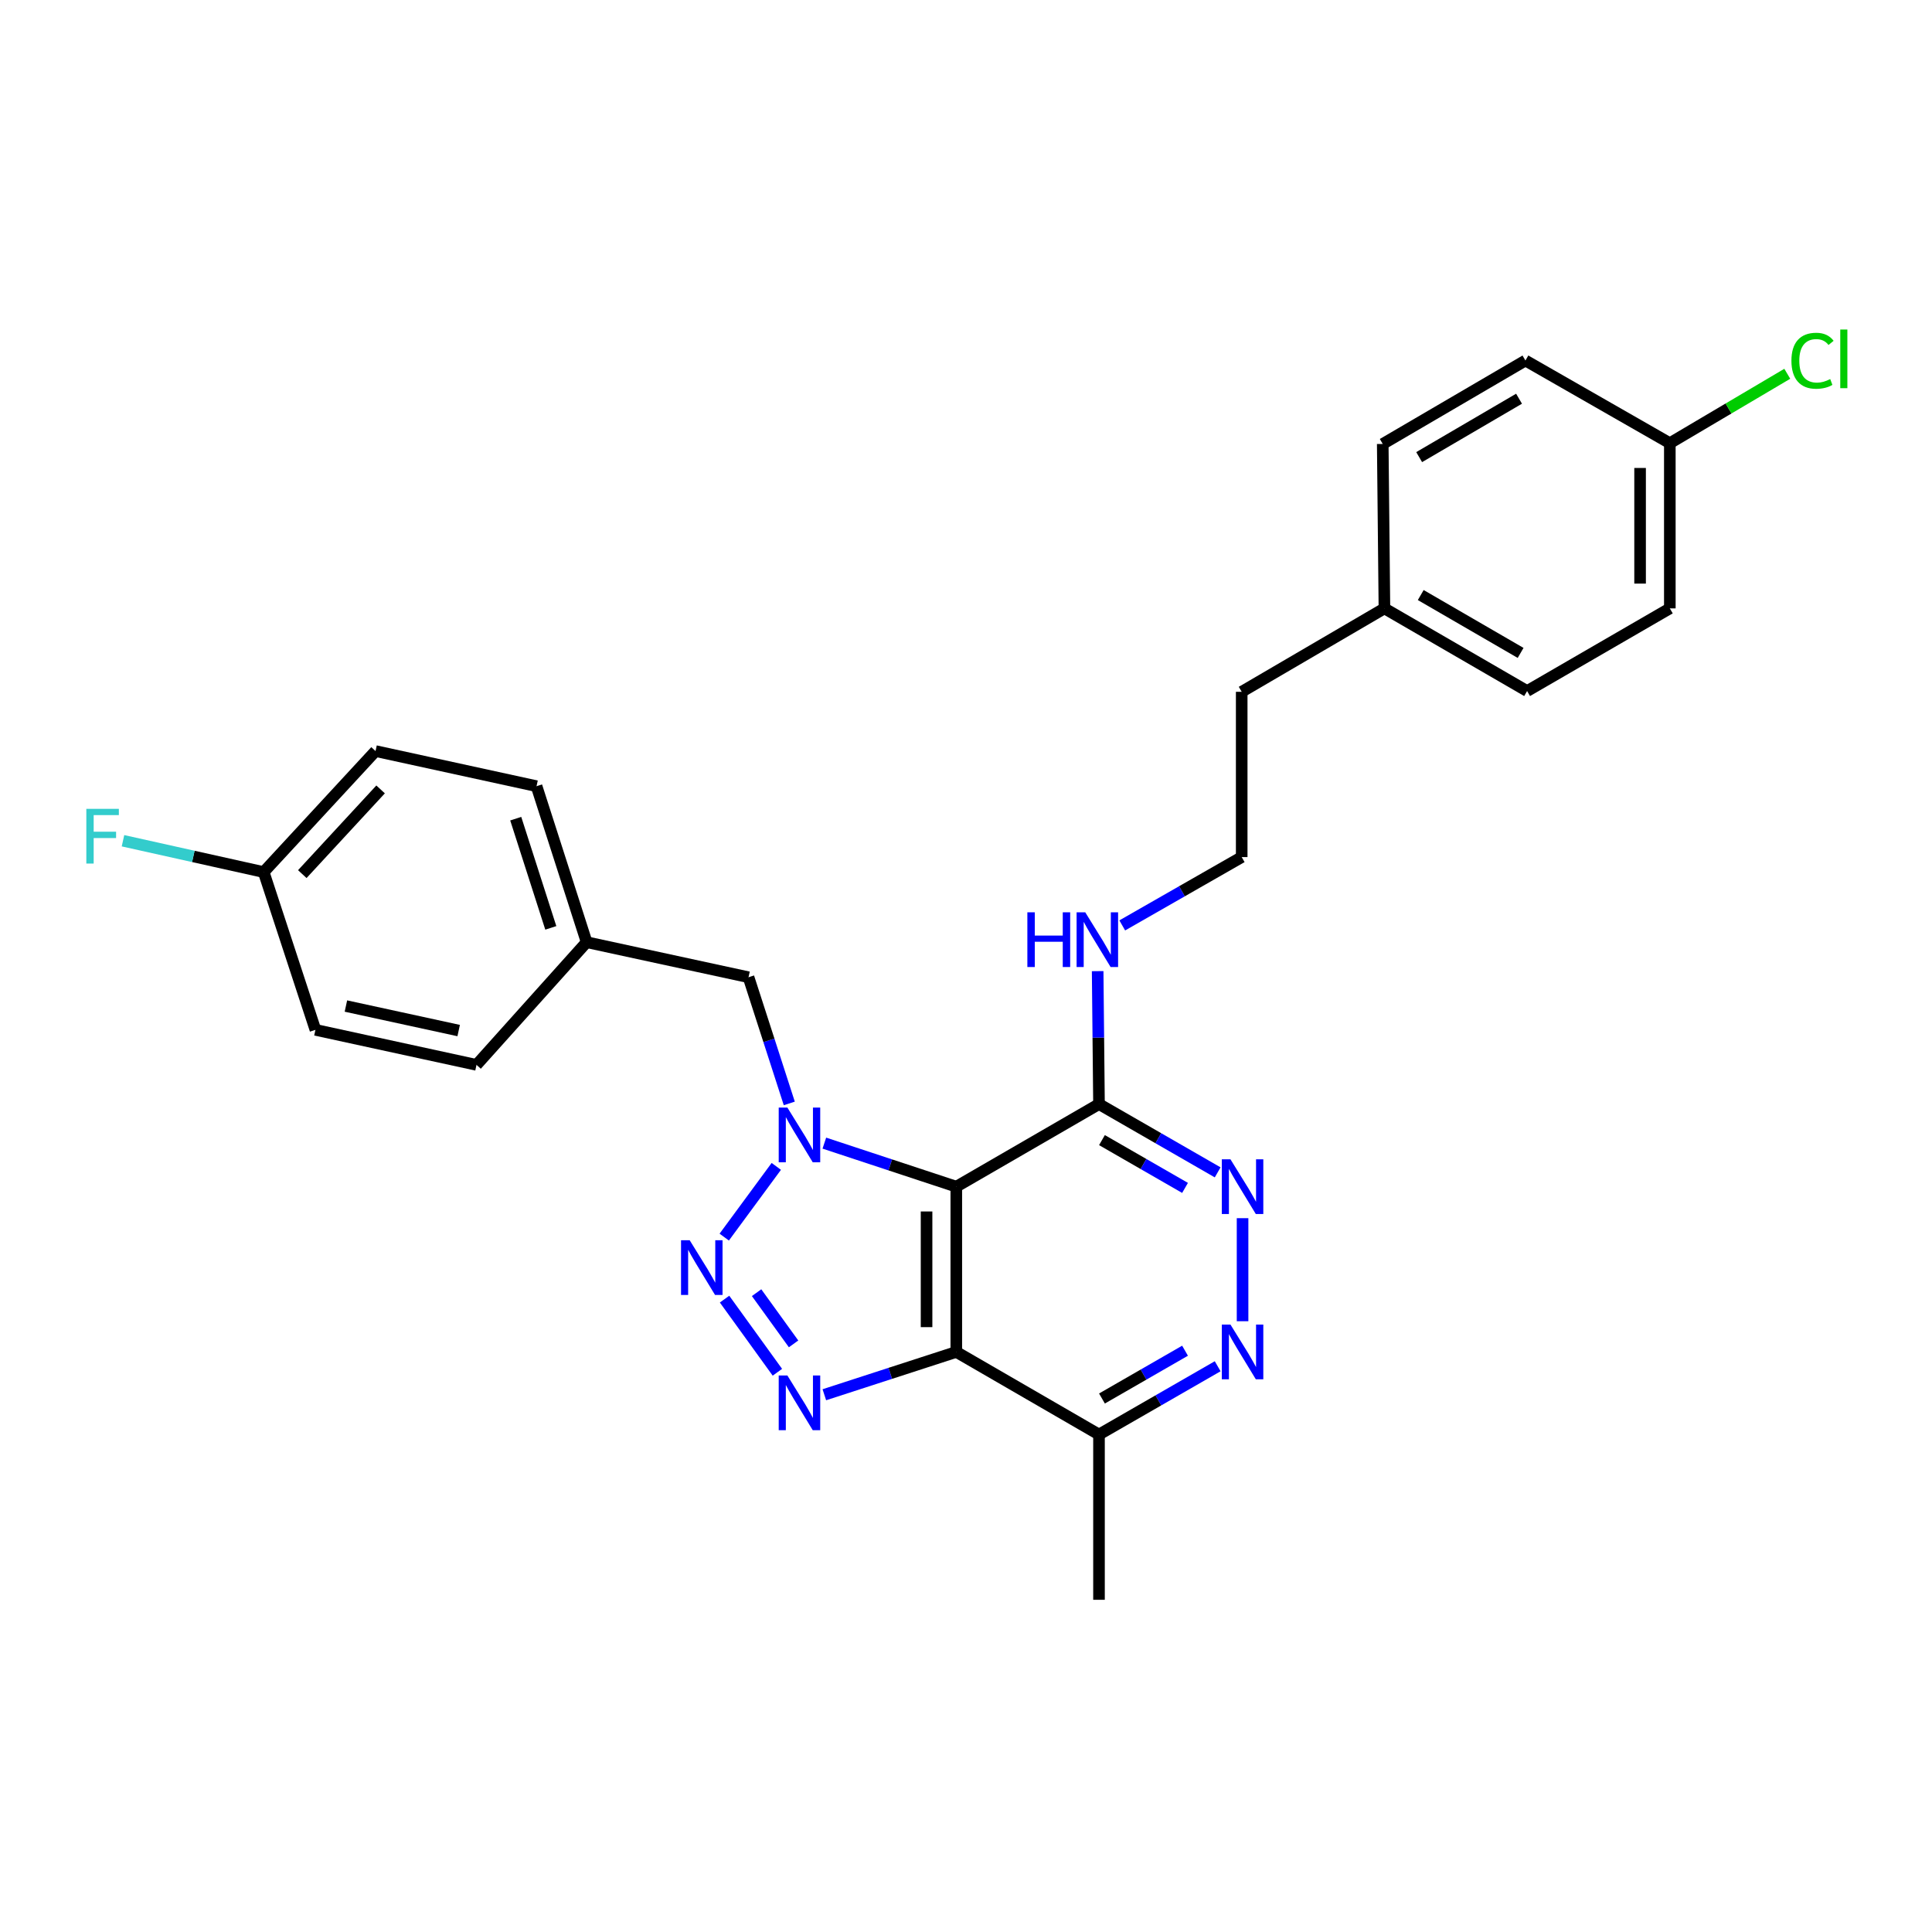 <?xml version='1.0' encoding='iso-8859-1'?>
<svg version='1.1' baseProfile='full'
              xmlns='http://www.w3.org/2000/svg'
                      xmlns:rdkit='http://www.rdkit.org/xml'
                      xmlns:xlink='http://www.w3.org/1999/xlink'
                  xml:space='preserve'
width='1000px' height='1000px' viewBox='0 0 1000 1000'>
<!-- END OF HEADER -->
<rect style='opacity:1.0;fill:#FFFFFF;stroke:none' width='1000' height='1000' x='0' y='0'> </rect>
<path class='bond-0' d='M 401.808,603.724 L 374.864,640.32' style='fill:none;fill-rule:evenodd;stroke:#0000FF;stroke-width:6px;stroke-linecap:butt;stroke-linejoin:miter;stroke-opacity:1' />
<path class='bond-1' d='M 426.68,591.682 L 460.83,602.954' style='fill:none;fill-rule:evenodd;stroke:#0000FF;stroke-width:6px;stroke-linecap:butt;stroke-linejoin:miter;stroke-opacity:1' />
<path class='bond-1' d='M 460.83,602.954 L 494.98,614.226' style='fill:none;fill-rule:evenodd;stroke:#000000;stroke-width:6px;stroke-linecap:butt;stroke-linejoin:miter;stroke-opacity:1' />
<path class='bond-8' d='M 408.535,571.127 L 397.986,538.473' style='fill:none;fill-rule:evenodd;stroke:#0000FF;stroke-width:6px;stroke-linecap:butt;stroke-linejoin:miter;stroke-opacity:1' />
<path class='bond-8' d='M 397.986,538.473 L 387.436,505.818' style='fill:none;fill-rule:evenodd;stroke:#000000;stroke-width:6px;stroke-linecap:butt;stroke-linejoin:miter;stroke-opacity:1' />
<path class='bond-2' d='M 375.03,672.425 L 402.378,710.282' style='fill:none;fill-rule:evenodd;stroke:#0000FF;stroke-width:6px;stroke-linecap:butt;stroke-linejoin:miter;stroke-opacity:1' />
<path class='bond-2' d='M 391.611,669.089 L 410.754,695.589' style='fill:none;fill-rule:evenodd;stroke:#0000FF;stroke-width:6px;stroke-linecap:butt;stroke-linejoin:miter;stroke-opacity:1' />
<path class='bond-3' d='M 494.98,614.226 L 494.98,699.757' style='fill:none;fill-rule:evenodd;stroke:#000000;stroke-width:6px;stroke-linecap:butt;stroke-linejoin:miter;stroke-opacity:1' />
<path class='bond-3' d='M 479.586,627.055 L 479.586,686.927' style='fill:none;fill-rule:evenodd;stroke:#000000;stroke-width:6px;stroke-linecap:butt;stroke-linejoin:miter;stroke-opacity:1' />
<path class='bond-4' d='M 494.98,614.226 L 568.837,571.473' style='fill:none;fill-rule:evenodd;stroke:#000000;stroke-width:6px;stroke-linecap:butt;stroke-linejoin:miter;stroke-opacity:1' />
<path class='bond-27' d='M 426.676,721.92 L 460.828,710.838' style='fill:none;fill-rule:evenodd;stroke:#0000FF;stroke-width:6px;stroke-linecap:butt;stroke-linejoin:miter;stroke-opacity:1' />
<path class='bond-27' d='M 460.828,710.838 L 494.98,699.757' style='fill:none;fill-rule:evenodd;stroke:#000000;stroke-width:6px;stroke-linecap:butt;stroke-linejoin:miter;stroke-opacity:1' />
<path class='bond-7' d='M 494.98,699.757 L 568.837,742.509' style='fill:none;fill-rule:evenodd;stroke:#000000;stroke-width:6px;stroke-linecap:butt;stroke-linejoin:miter;stroke-opacity:1' />
<path class='bond-5' d='M 568.837,571.473 L 599.551,589.143' style='fill:none;fill-rule:evenodd;stroke:#000000;stroke-width:6px;stroke-linecap:butt;stroke-linejoin:miter;stroke-opacity:1' />
<path class='bond-5' d='M 599.551,589.143 L 630.264,606.814' style='fill:none;fill-rule:evenodd;stroke:#0000FF;stroke-width:6px;stroke-linecap:butt;stroke-linejoin:miter;stroke-opacity:1' />
<path class='bond-5' d='M 570.375,590.118 L 591.874,602.487' style='fill:none;fill-rule:evenodd;stroke:#000000;stroke-width:6px;stroke-linecap:butt;stroke-linejoin:miter;stroke-opacity:1' />
<path class='bond-5' d='M 591.874,602.487 L 613.374,614.856' style='fill:none;fill-rule:evenodd;stroke:#0000FF;stroke-width:6px;stroke-linecap:butt;stroke-linejoin:miter;stroke-opacity:1' />
<path class='bond-9' d='M 568.837,571.473 L 568.492,537.065' style='fill:none;fill-rule:evenodd;stroke:#000000;stroke-width:6px;stroke-linecap:butt;stroke-linejoin:miter;stroke-opacity:1' />
<path class='bond-9' d='M 568.492,537.065 L 568.146,502.658' style='fill:none;fill-rule:evenodd;stroke:#0000FF;stroke-width:6px;stroke-linecap:butt;stroke-linejoin:miter;stroke-opacity:1' />
<path class='bond-6' d='M 643.148,630.524 L 643.148,683.866' style='fill:none;fill-rule:evenodd;stroke:#0000FF;stroke-width:6px;stroke-linecap:butt;stroke-linejoin:miter;stroke-opacity:1' />
<path class='bond-28' d='M 630.264,707.169 L 599.551,724.839' style='fill:none;fill-rule:evenodd;stroke:#0000FF;stroke-width:6px;stroke-linecap:butt;stroke-linejoin:miter;stroke-opacity:1' />
<path class='bond-28' d='M 599.551,724.839 L 568.837,742.509' style='fill:none;fill-rule:evenodd;stroke:#000000;stroke-width:6px;stroke-linecap:butt;stroke-linejoin:miter;stroke-opacity:1' />
<path class='bond-28' d='M 613.374,699.126 L 591.874,711.496' style='fill:none;fill-rule:evenodd;stroke:#0000FF;stroke-width:6px;stroke-linecap:butt;stroke-linejoin:miter;stroke-opacity:1' />
<path class='bond-28' d='M 591.874,711.496 L 570.375,723.865' style='fill:none;fill-rule:evenodd;stroke:#000000;stroke-width:6px;stroke-linecap:butt;stroke-linejoin:miter;stroke-opacity:1' />
<path class='bond-25' d='M 568.837,742.509 L 568.837,828.048' style='fill:none;fill-rule:evenodd;stroke:#000000;stroke-width:6px;stroke-linecap:butt;stroke-linejoin:miter;stroke-opacity:1' />
<path class='bond-10' d='M 387.436,505.818 L 303.641,487.67' style='fill:none;fill-rule:evenodd;stroke:#000000;stroke-width:6px;stroke-linecap:butt;stroke-linejoin:miter;stroke-opacity:1' />
<path class='bond-24' d='M 580.874,478.995 L 611.789,461.31' style='fill:none;fill-rule:evenodd;stroke:#0000FF;stroke-width:6px;stroke-linecap:butt;stroke-linejoin:miter;stroke-opacity:1' />
<path class='bond-24' d='M 611.789,461.31 L 642.703,443.626' style='fill:none;fill-rule:evenodd;stroke:#000000;stroke-width:6px;stroke-linecap:butt;stroke-linejoin:miter;stroke-opacity:1' />
<path class='bond-16' d='M 303.641,487.67 L 246.641,551.179' style='fill:none;fill-rule:evenodd;stroke:#000000;stroke-width:6px;stroke-linecap:butt;stroke-linejoin:miter;stroke-opacity:1' />
<path class='bond-17' d='M 303.641,487.67 L 277.711,406.928' style='fill:none;fill-rule:evenodd;stroke:#000000;stroke-width:6px;stroke-linecap:butt;stroke-linejoin:miter;stroke-opacity:1' />
<path class='bond-17' d='M 285.095,480.266 L 266.944,423.747' style='fill:none;fill-rule:evenodd;stroke:#000000;stroke-width:6px;stroke-linecap:butt;stroke-linejoin:miter;stroke-opacity:1' />
<path class='bond-11' d='M 136.48,451.383 L 194.378,388.755' style='fill:none;fill-rule:evenodd;stroke:#000000;stroke-width:6px;stroke-linecap:butt;stroke-linejoin:miter;stroke-opacity:1' />
<path class='bond-11' d='M 156.468,452.439 L 196.997,408.599' style='fill:none;fill-rule:evenodd;stroke:#000000;stroke-width:6px;stroke-linecap:butt;stroke-linejoin:miter;stroke-opacity:1' />
<path class='bond-14' d='M 136.48,451.383 L 100.069,443.275' style='fill:none;fill-rule:evenodd;stroke:#000000;stroke-width:6px;stroke-linecap:butt;stroke-linejoin:miter;stroke-opacity:1' />
<path class='bond-14' d='M 100.069,443.275 L 63.659,435.167' style='fill:none;fill-rule:evenodd;stroke:#33CCCC;stroke-width:6px;stroke-linecap:butt;stroke-linejoin:miter;stroke-opacity:1' />
<path class='bond-29' d='M 136.48,451.383 L 163.265,533.048' style='fill:none;fill-rule:evenodd;stroke:#000000;stroke-width:6px;stroke-linecap:butt;stroke-linejoin:miter;stroke-opacity:1' />
<path class='bond-12' d='M 864.3,229.393 L 864.3,314.898' style='fill:none;fill-rule:evenodd;stroke:#000000;stroke-width:6px;stroke-linecap:butt;stroke-linejoin:miter;stroke-opacity:1' />
<path class='bond-12' d='M 848.906,242.218 L 848.906,302.072' style='fill:none;fill-rule:evenodd;stroke:#000000;stroke-width:6px;stroke-linecap:butt;stroke-linejoin:miter;stroke-opacity:1' />
<path class='bond-15' d='M 864.3,229.393 L 894.696,211.428' style='fill:none;fill-rule:evenodd;stroke:#000000;stroke-width:6px;stroke-linecap:butt;stroke-linejoin:miter;stroke-opacity:1' />
<path class='bond-15' d='M 894.696,211.428 L 925.092,193.464' style='fill:none;fill-rule:evenodd;stroke:#00CC00;stroke-width:6px;stroke-linecap:butt;stroke-linejoin:miter;stroke-opacity:1' />
<path class='bond-30' d='M 864.3,229.393 L 789.562,186.606' style='fill:none;fill-rule:evenodd;stroke:#000000;stroke-width:6px;stroke-linecap:butt;stroke-linejoin:miter;stroke-opacity:1' />
<path class='bond-13' d='M 716.577,314.898 L 642.703,358.078' style='fill:none;fill-rule:evenodd;stroke:#000000;stroke-width:6px;stroke-linecap:butt;stroke-linejoin:miter;stroke-opacity:1' />
<path class='bond-22' d='M 716.577,314.898 L 715.705,229.795' style='fill:none;fill-rule:evenodd;stroke:#000000;stroke-width:6px;stroke-linecap:butt;stroke-linejoin:miter;stroke-opacity:1' />
<path class='bond-23' d='M 716.577,314.898 L 790.425,357.685' style='fill:none;fill-rule:evenodd;stroke:#000000;stroke-width:6px;stroke-linecap:butt;stroke-linejoin:miter;stroke-opacity:1' />
<path class='bond-23' d='M 735.372,307.996 L 787.066,337.947' style='fill:none;fill-rule:evenodd;stroke:#000000;stroke-width:6px;stroke-linecap:butt;stroke-linejoin:miter;stroke-opacity:1' />
<path class='bond-21' d='M 246.641,551.179 L 163.265,533.048' style='fill:none;fill-rule:evenodd;stroke:#000000;stroke-width:6px;stroke-linecap:butt;stroke-linejoin:miter;stroke-opacity:1' />
<path class='bond-21' d='M 237.406,533.417 L 179.043,520.725' style='fill:none;fill-rule:evenodd;stroke:#000000;stroke-width:6px;stroke-linecap:butt;stroke-linejoin:miter;stroke-opacity:1' />
<path class='bond-19' d='M 277.711,406.928 L 194.378,388.755' style='fill:none;fill-rule:evenodd;stroke:#000000;stroke-width:6px;stroke-linecap:butt;stroke-linejoin:miter;stroke-opacity:1' />
<path class='bond-18' d='M 864.3,314.898 L 790.425,357.685' style='fill:none;fill-rule:evenodd;stroke:#000000;stroke-width:6px;stroke-linecap:butt;stroke-linejoin:miter;stroke-opacity:1' />
<path class='bond-20' d='M 789.562,186.606 L 715.705,229.795' style='fill:none;fill-rule:evenodd;stroke:#000000;stroke-width:6px;stroke-linecap:butt;stroke-linejoin:miter;stroke-opacity:1' />
<path class='bond-20' d='M 786.254,206.373 L 734.554,236.605' style='fill:none;fill-rule:evenodd;stroke:#000000;stroke-width:6px;stroke-linecap:butt;stroke-linejoin:miter;stroke-opacity:1' />
<path class='bond-26' d='M 642.703,443.626 L 642.703,358.078' style='fill:none;fill-rule:evenodd;stroke:#000000;stroke-width:6px;stroke-linecap:butt;stroke-linejoin:miter;stroke-opacity:1' />
<path  class='atom-0' d='M 407.543 573.272
L 416.823 588.272
Q 417.743 589.752, 419.223 592.432
Q 420.703 595.112, 420.783 595.272
L 420.783 573.272
L 424.543 573.272
L 424.543 601.592
L 420.663 601.592
L 410.703 585.192
Q 409.543 583.272, 408.303 581.072
Q 407.103 578.872, 406.743 578.192
L 406.743 601.592
L 403.063 601.592
L 403.063 573.272
L 407.543 573.272
' fill='#0000FF'/>
<path  class='atom-1' d='M 356.982 641.946
L 366.262 656.946
Q 367.182 658.426, 368.662 661.106
Q 370.142 663.786, 370.222 663.946
L 370.222 641.946
L 373.982 641.946
L 373.982 670.266
L 370.102 670.266
L 360.142 653.866
Q 358.982 651.946, 357.742 649.746
Q 356.542 647.546, 356.182 646.866
L 356.182 670.266
L 352.502 670.266
L 352.502 641.946
L 356.982 641.946
' fill='#0000FF'/>
<path  class='atom-3' d='M 407.543 711.937
L 416.823 726.937
Q 417.743 728.417, 419.223 731.097
Q 420.703 733.777, 420.783 733.937
L 420.783 711.937
L 424.543 711.937
L 424.543 740.257
L 420.663 740.257
L 410.703 723.857
Q 409.543 721.937, 408.303 719.737
Q 407.103 717.537, 406.743 716.857
L 406.743 740.257
L 403.063 740.257
L 403.063 711.937
L 407.543 711.937
' fill='#0000FF'/>
<path  class='atom-6' d='M 636.888 600.066
L 646.168 615.066
Q 647.088 616.546, 648.568 619.226
Q 650.048 621.906, 650.128 622.066
L 650.128 600.066
L 653.888 600.066
L 653.888 628.386
L 650.008 628.386
L 640.048 611.986
Q 638.888 610.066, 637.648 607.866
Q 636.448 605.666, 636.088 604.986
L 636.088 628.386
L 632.408 628.386
L 632.408 600.066
L 636.888 600.066
' fill='#0000FF'/>
<path  class='atom-7' d='M 636.888 685.597
L 646.168 700.597
Q 647.088 702.077, 648.568 704.757
Q 650.048 707.437, 650.128 707.597
L 650.128 685.597
L 653.888 685.597
L 653.888 713.917
L 650.008 713.917
L 640.048 697.517
Q 638.888 695.597, 637.648 693.397
Q 636.448 691.197, 636.088 690.517
L 636.088 713.917
L 632.408 713.917
L 632.408 685.597
L 636.888 685.597
' fill='#0000FF'/>
<path  class='atom-10' d='M 531.762 472.21
L 535.602 472.21
L 535.602 484.25
L 550.082 484.25
L 550.082 472.21
L 553.922 472.21
L 553.922 500.53
L 550.082 500.53
L 550.082 487.45
L 535.602 487.45
L 535.602 500.53
L 531.762 500.53
L 531.762 472.21
' fill='#0000FF'/>
<path  class='atom-10' d='M 561.722 472.21
L 571.002 487.21
Q 571.922 488.69, 573.402 491.37
Q 574.882 494.05, 574.962 494.21
L 574.962 472.21
L 578.722 472.21
L 578.722 500.53
L 574.842 500.53
L 564.882 484.13
Q 563.722 482.21, 562.482 480.01
Q 561.282 477.81, 560.922 477.13
L 560.922 500.53
L 557.242 500.53
L 557.242 472.21
L 561.722 472.21
' fill='#0000FF'/>
<path  class='atom-15' d='M 44.684 418.656
L 61.524 418.656
L 61.524 421.896
L 48.484 421.896
L 48.484 430.496
L 60.084 430.496
L 60.084 433.776
L 48.484 433.776
L 48.484 446.976
L 44.684 446.976
L 44.684 418.656
' fill='#33CCCC'/>
<path  class='atom-16' d='M 927.237 186.722
Q 927.237 179.682, 930.517 176.002
Q 933.837 172.282, 940.117 172.282
Q 945.957 172.282, 949.077 176.402
L 946.437 178.562
Q 944.157 175.562, 940.117 175.562
Q 935.837 175.562, 933.557 178.442
Q 931.317 181.282, 931.317 186.722
Q 931.317 192.322, 933.637 195.202
Q 935.997 198.082, 940.557 198.082
Q 943.677 198.082, 947.317 196.202
L 948.437 199.202
Q 946.957 200.162, 944.717 200.722
Q 942.477 201.282, 939.997 201.282
Q 933.837 201.282, 930.517 197.522
Q 927.237 193.762, 927.237 186.722
' fill='#00CC00'/>
<path  class='atom-16' d='M 952.517 170.562
L 956.197 170.562
L 956.197 200.922
L 952.517 200.922
L 952.517 170.562
' fill='#00CC00'/>
</svg>
